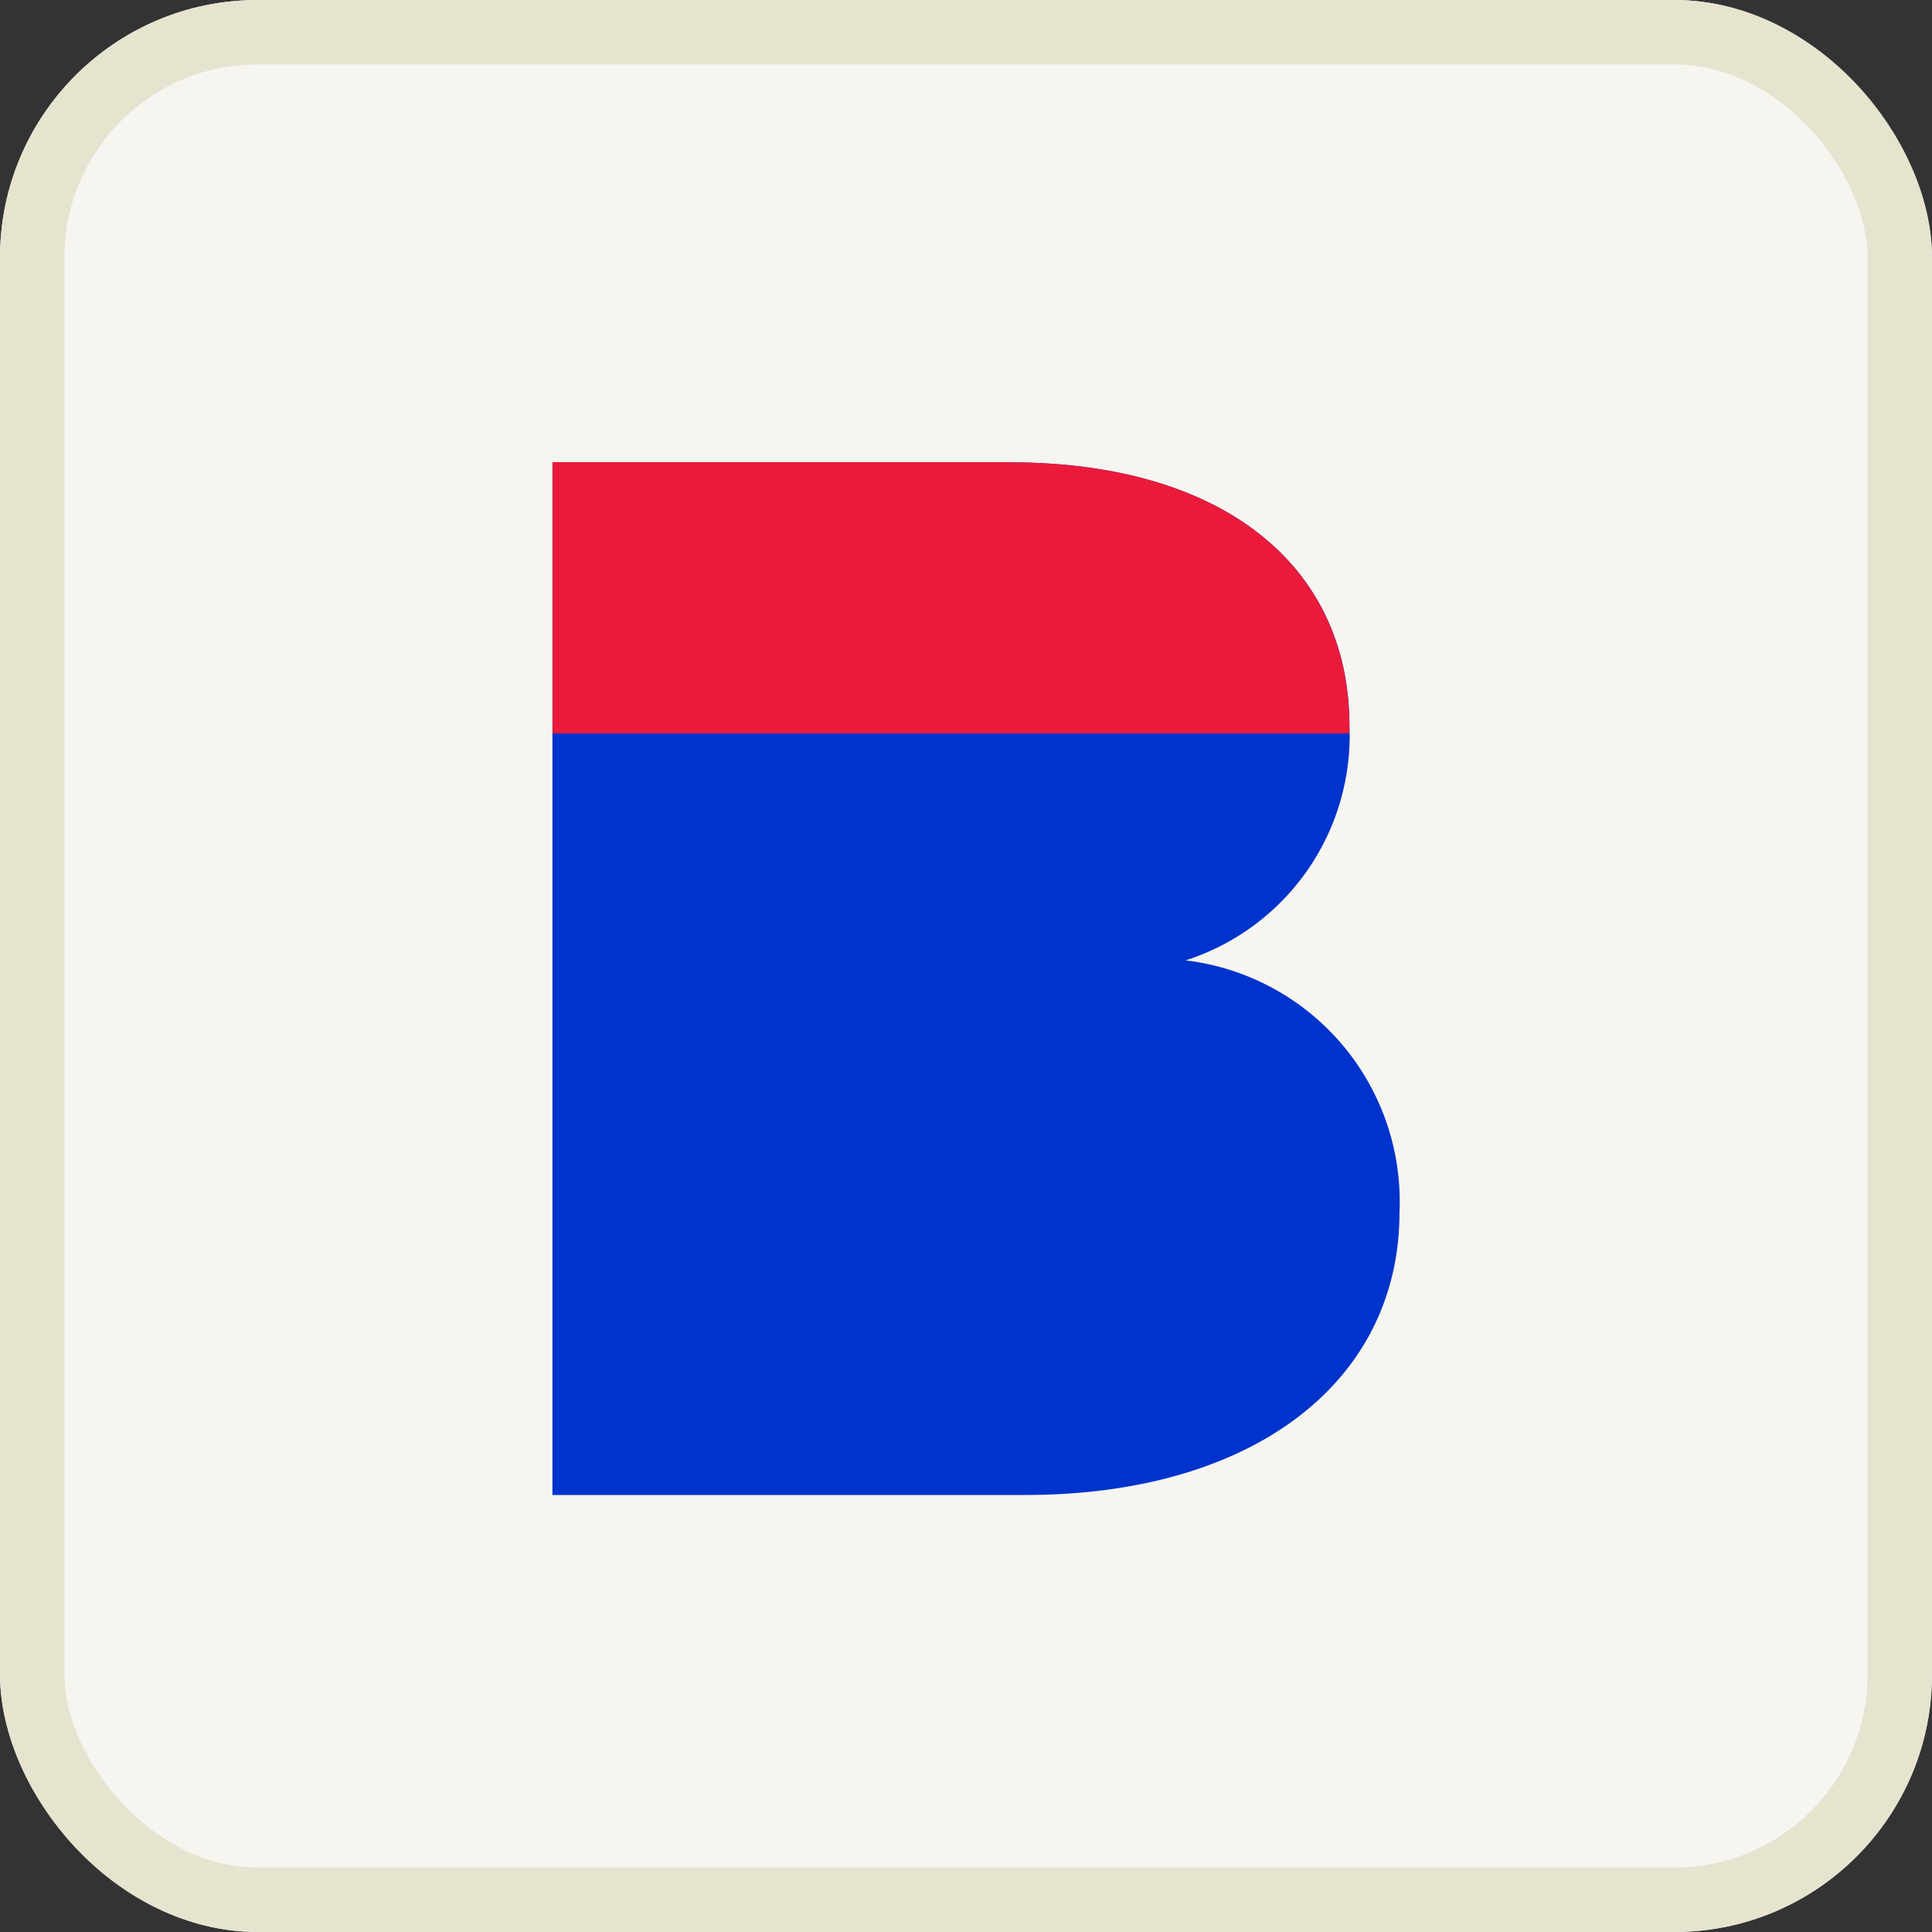<svg xmlns="http://www.w3.org/2000/svg" xmlns:xlink="http://www.w3.org/1999/xlink" width="30" height="30" viewBox="0 0 30 30"><rect x="0" y="0" width="30" height="30" fill="#333333" stroke="none"/><defs><style>.a{fill:none;}.b{fill:#f6f5ef;stroke:#e6e3cf;}.c{clip-path:url(#a);}.d{fill:#03c;}.e{fill:#ec1a3a;}.f{stroke:none;}</style><clipPath id="a"><path class="a" d="M0-186.237H28V-214.3H0Z" transform="translate(0 214.299)"/></clipPath></defs><g transform="translate(-5 -24.02)"><g class="b" transform="translate(5 24.02)"><rect class="f" width="30" height="30" rx="4"/><rect class="a" x="0.5" y="0.5" width="29" height="29" rx="3.5"/></g><g transform="translate(5 24.22)"><g class="c" transform="translate(1 0.963)"><g transform="translate(7.58 6.013)"><path class="d" d="M-65.44-51.332A3.668,3.668,0,0,0-62.9-54.964c0-2.523-2-4.1-5.271-4.1h-7.106v16.035h7.341c3.553,0,5.812-1.769,5.812-4.386a3.772,3.772,0,0,0-3.318-3.915" transform="translate(75.275 59.067)"/></g><g transform="translate(7.58 6.013)"><path class="e" d="M-47.279,0h-7.106V4.211h12.373c0-.036,0-.071,0-.108,0-2.523-2-4.1-5.271-4.1" transform="translate(54.385)"/></g></g></g></g></svg>